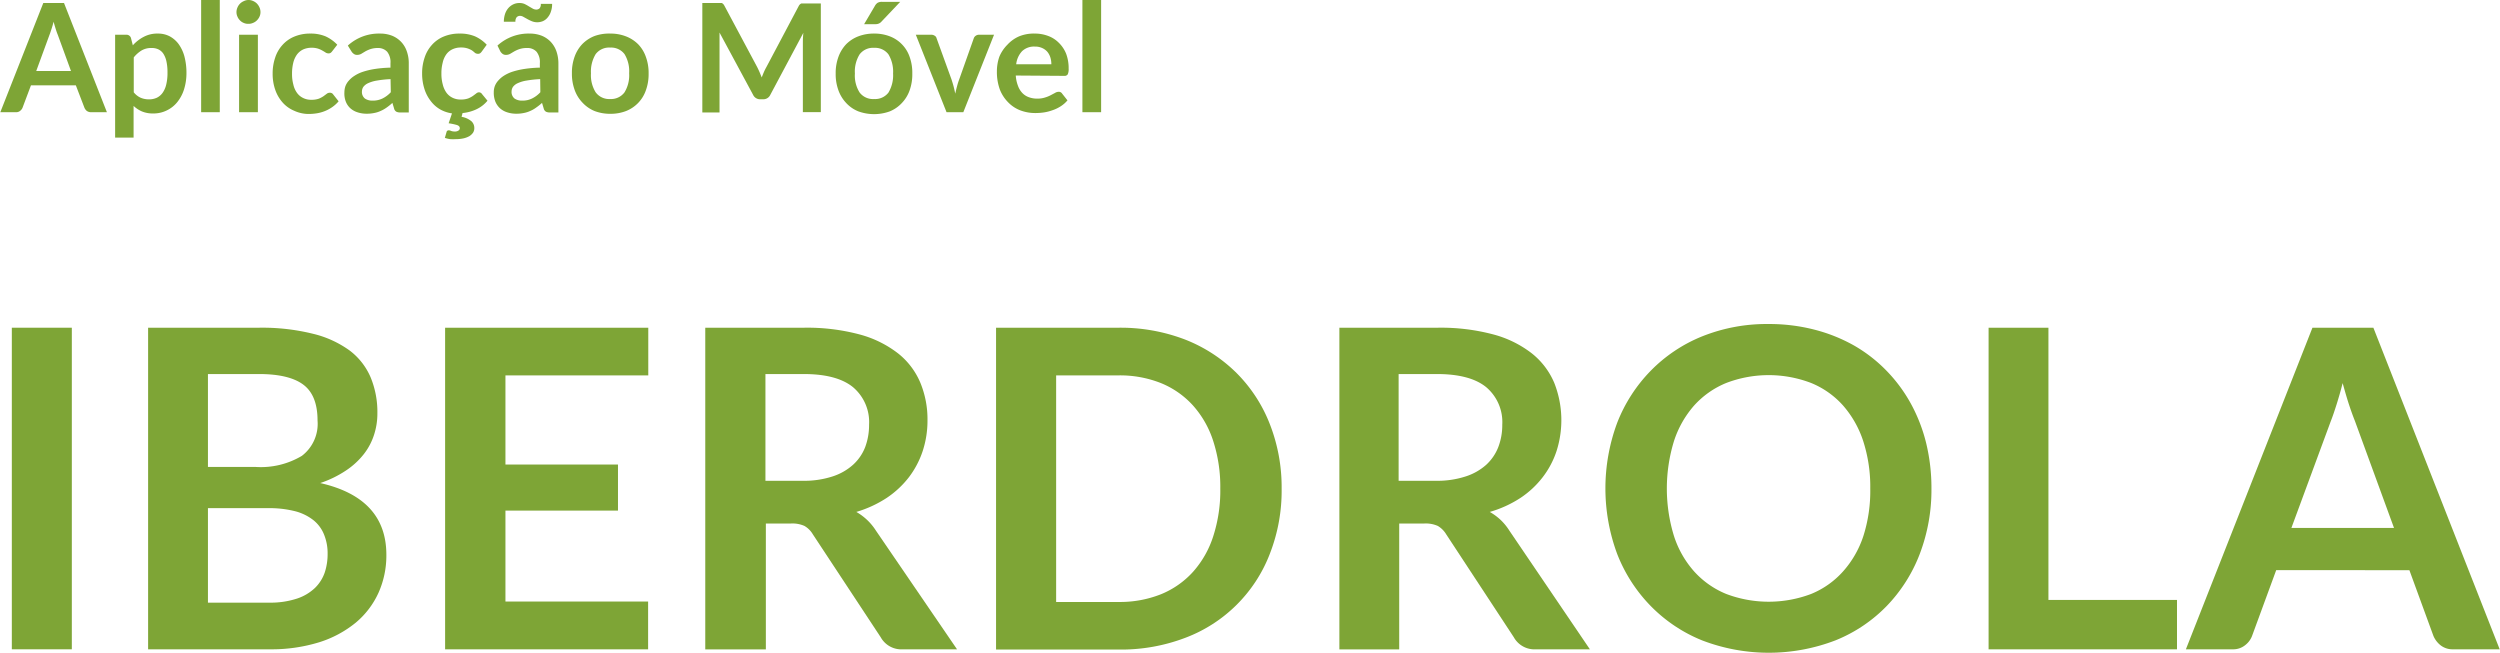 <svg xmlns="http://www.w3.org/2000/svg" width="297.82" height="77.78" viewBox="0 0 297.82 77.8"><defs><style>.cls-1{isolation:isolate;}.cls-2{fill:#7ea536;}</style></defs><title>iber</title><g id="Layer_2" data-name="Layer 2"><g id="Layer_1-2" data-name="Layer 1"><g id="Agrupar_139" data-name="Agrupar 139"><g id="IBERDROLA" class="cls-1"><g class="cls-1"><path class="cls-2" d="M8.52,77.37H1.37V39.05H8.52Z"/><path class="cls-2" d="M30.81,39.05a25.14,25.14,0,0,1,6.44.72,12.37,12.37,0,0,1,4.38,2A7.88,7.88,0,0,1,44.14,45a10.79,10.79,0,0,1,.79,4.24,8.19,8.19,0,0,1-.4,2.58,7.38,7.38,0,0,1-1.23,2.31,9.06,9.06,0,0,1-2.12,1.94,12.82,12.82,0,0,1-3.06,1.49Q46,59.35,46,66.11a10.87,10.87,0,0,1-.93,4.51,10.06,10.06,0,0,1-2.7,3.56A13,13,0,0,1,38,76.53a19.25,19.25,0,0,1-5.93.84H17.61V39.05Zm-6.07,5.52V55.64h5.67a9.53,9.53,0,0,0,5.52-1.32,4.79,4.79,0,0,0,1.87-4.21c0-2-.56-3.42-1.69-4.27s-2.9-1.27-5.3-1.27ZM32,71.81a10.13,10.13,0,0,0,3.34-.48,5.68,5.68,0,0,0,2.15-1.27,4.7,4.7,0,0,0,1.17-1.85A7,7,0,0,0,39,66a5.92,5.92,0,0,0-.4-2.24A4.2,4.2,0,0,0,37.33,62a5.91,5.91,0,0,0-2.19-1.08,12.51,12.51,0,0,0-3.22-.37H24.74V71.81Z"/><path class="cls-2" d="M60.19,44.73V55.35H73.6v5.49H60.19V71.68h17v5.69H53V39.05H77.21v5.68Z"/><path class="cls-2" d="M114,77.37h-6.44a2.81,2.81,0,0,1-2.65-1.43L96.82,63.67a2.81,2.81,0,0,0-1-1,3.51,3.51,0,0,0-1.6-.29h-3v15H84V39.05H95.73a24.2,24.2,0,0,1,6.69.81A12.89,12.89,0,0,1,107,42.13a8.8,8.8,0,0,1,2.63,3.48,11.38,11.38,0,0,1,.85,4.47,11.59,11.59,0,0,1-.57,3.66,10.7,10.7,0,0,1-1.64,3.12,11.19,11.19,0,0,1-2.65,2.47A13.63,13.63,0,0,1,102,61a6.84,6.84,0,0,1,1.27.94,6.75,6.75,0,0,1,1.06,1.28ZM95.63,57.29a10.91,10.91,0,0,0,3.51-.51,6.74,6.74,0,0,0,2.46-1.39,5.55,5.55,0,0,0,1.45-2.1,7.51,7.51,0,0,0,.47-2.68,5.45,5.45,0,0,0-1.92-4.48q-1.92-1.56-5.87-1.56H91.17V57.29Z"/><path class="cls-2" d="M152.68,58.21A20.66,20.66,0,0,1,151.27,66,17.32,17.32,0,0,1,141.2,76a21.47,21.47,0,0,1-7.95,1.4h-14.6V39.05h14.6a21.47,21.47,0,0,1,7.95,1.42,18,18,0,0,1,6.13,4,17.65,17.65,0,0,1,3.94,6.06A20.64,20.64,0,0,1,152.68,58.21Zm-7.31,0a17.7,17.7,0,0,0-.84-5.65,11.73,11.73,0,0,0-2.41-4.24,10.47,10.47,0,0,0-3.82-2.67,13.21,13.21,0,0,0-5.05-.92h-7.44v27h7.44a13.21,13.21,0,0,0,5.05-.92,10.47,10.47,0,0,0,3.82-2.67,11.73,11.73,0,0,0,2.41-4.24A17.72,17.72,0,0,0,145.37,58.21Z"/><path class="cls-2" d="M189.41,77.37H183a2.81,2.81,0,0,1-2.65-1.43l-8.06-12.27a2.88,2.88,0,0,0-1-1,3.54,3.54,0,0,0-1.6-.29h-3v15h-7.13V39.05h11.69a24.3,24.3,0,0,1,6.69.81,12.84,12.84,0,0,1,4.58,2.27,8.92,8.92,0,0,1,2.64,3.48,12.11,12.11,0,0,1,.28,8.13,10.49,10.49,0,0,1-1.65,3.12,11,11,0,0,1-2.65,2.47A13.48,13.48,0,0,1,177.48,61a6.91,6.91,0,0,1,1.28.94,6.71,6.71,0,0,1,1.05,1.28ZM171.07,57.29a10.91,10.91,0,0,0,3.51-.51,6.78,6.78,0,0,0,2.47-1.39,5.64,5.64,0,0,0,1.44-2.1,7.3,7.3,0,0,0,.48-2.68,5.45,5.45,0,0,0-1.92-4.48q-1.92-1.56-5.87-1.56h-4.56V57.29Z"/><path class="cls-2" d="M230.11,58.21A21.42,21.42,0,0,1,228.72,66a18.34,18.34,0,0,1-3.94,6.21,17.76,17.76,0,0,1-6.12,4.1,22.15,22.15,0,0,1-15.87,0,18,18,0,0,1-6.13-4.1,18.41,18.41,0,0,1-4-6.21,22.46,22.46,0,0,1,0-15.61,18.41,18.41,0,0,1,4-6.21,18,18,0,0,1,6.13-4.1,20.69,20.69,0,0,1,7.92-1.47,21.5,21.5,0,0,1,5.49.68,19.35,19.35,0,0,1,4.72,1.9,17.56,17.56,0,0,1,3.85,3,18.08,18.08,0,0,1,2.9,3.93,19.43,19.43,0,0,1,1.82,4.72A22.73,22.73,0,0,1,230.11,58.21Zm-7.29,0a17.7,17.7,0,0,0-.84-5.65,12.16,12.16,0,0,0-2.42-4.26,10.31,10.31,0,0,0-3.8-2.67,14.15,14.15,0,0,0-10.09,0,10.47,10.47,0,0,0-3.82,2.67,12,12,0,0,0-2.42,4.26,19.24,19.24,0,0,0,0,11.31,11.74,11.74,0,0,0,2.42,4.24,10.47,10.47,0,0,0,3.82,2.67,14.29,14.29,0,0,0,10.09,0,10.31,10.31,0,0,0,3.8-2.67A11.89,11.89,0,0,0,222,63.87,17.72,17.72,0,0,0,222.82,58.21Z"/><path class="cls-2" d="M259.37,71.49v5.88H236.92V39.05h7.13V71.49Z"/><path class="cls-2" d="M297.82,77.37h-5.51a2.33,2.33,0,0,1-1.51-.46,2.84,2.84,0,0,1-.88-1.15l-2.86-7.82H271.19l-2.87,7.82a2.49,2.49,0,0,1-.82,1.11,2.26,2.26,0,0,1-1.51.5h-5.56l15.08-38.32h7.26ZM285.23,62.91l-4.66-12.75c-.23-.57-.47-1.24-.72-2s-.49-1.61-.74-2.51c-.23.9-.47,1.74-.72,2.53s-.48,1.47-.71,2.05L273,62.91Z"/></g></g><g id="Aplicação_Móvel" data-name="Aplicação Móvel" class="cls-1"><g class="cls-1"><path class="cls-2" d="M12.7,13.37H10.83a.86.86,0,0,1-.52-.15,1,1,0,0,1-.29-.39L9,10.17H3.65l-1,2.66a.87.87,0,0,1-.28.37.73.73,0,0,1-.51.17H0L5.12.36H7.59ZM8.42,8.46,6.84,4.13c-.08-.19-.16-.42-.24-.68s-.17-.55-.25-.86c-.08.31-.16.59-.25.86s-.16.5-.24.7L4.28,8.46Z"/><path class="cls-2" d="M15.79,5.4a4.5,4.5,0,0,1,1.28-1,3.42,3.42,0,0,1,1.7-.4,3,3,0,0,1,1.38.31,3.24,3.24,0,0,1,1.08.92,4.56,4.56,0,0,1,.7,1.47,7.67,7.67,0,0,1,.25,2,6.5,6.5,0,0,1-.28,1.92,4.64,4.64,0,0,1-.8,1.53,3.6,3.6,0,0,1-1.25,1,3.56,3.56,0,0,1-1.64.37,3.33,3.33,0,0,1-1.33-.24,3.38,3.38,0,0,1-1-.66v3.78H13.68V4.14H15a.55.55,0,0,1,.57.4ZM15.9,11a2.25,2.25,0,0,0,.83.65,2.53,2.53,0,0,0,1,.19,2.21,2.21,0,0,0,.91-.19,1.82,1.82,0,0,0,.69-.58,2.8,2.8,0,0,0,.44-1,5.77,5.77,0,0,0,.15-1.4,6.07,6.07,0,0,0-.13-1.37,2.74,2.74,0,0,0-.37-.91,1.5,1.5,0,0,0-.59-.51A1.83,1.83,0,0,0,18,5.72a2.23,2.23,0,0,0-1.18.3,3.65,3.65,0,0,0-.92.82Z"/><path class="cls-2" d="M26.15,0V13.37H23.93V0Z"/><path class="cls-2" d="M31,1.45a1.25,1.25,0,0,1-.12.54,1.52,1.52,0,0,1-.31.44,1.31,1.31,0,0,1-.46.3,1.29,1.29,0,0,1-.55.11A1.26,1.26,0,0,1,29,2.73a1.23,1.23,0,0,1-.44-.3,1.32,1.32,0,0,1-.3-.44,1.25,1.25,0,0,1-.12-.54,1.34,1.34,0,0,1,.12-.56A1.4,1.4,0,0,1,29,.14,1.26,1.26,0,0,1,29.55,0a1.29,1.29,0,0,1,.55.11,1.47,1.47,0,0,1,.46.3,1.57,1.57,0,0,1,.31.45A1.34,1.34,0,0,1,31,1.45Zm-.31,2.69v9.23H28.45V4.14Z"/><path class="cls-2" d="M39.56,6.09a.92.92,0,0,1-.19.2.41.41,0,0,1-.27.07.61.61,0,0,1-.34-.1c-.11-.07-.23-.15-.38-.23a2.73,2.73,0,0,0-.54-.24,2.44,2.44,0,0,0-.77-.1,2.4,2.4,0,0,0-1,.21,2,2,0,0,0-.73.61,2.84,2.84,0,0,0-.44,1,5.36,5.36,0,0,0-.14,1.27,4.75,4.75,0,0,0,.16,1.31,2.64,2.64,0,0,0,.45,1,1.94,1.94,0,0,0,.72.59,2.12,2.12,0,0,0,1,.21,2.55,2.55,0,0,0,.86-.13,3.1,3.1,0,0,0,.55-.29l.39-.29a.58.58,0,0,1,.37-.13.46.46,0,0,1,.41.21l.64.81a3.84,3.84,0,0,1-.8.72,4.3,4.3,0,0,1-.9.47,4.43,4.43,0,0,1-.95.25,6.46,6.46,0,0,1-1,.07A4.13,4.13,0,0,1,35,13.19a3.78,3.78,0,0,1-1.32-.93,4.48,4.48,0,0,1-.9-1.5,5.74,5.74,0,0,1-.33-2,5.76,5.76,0,0,1,.3-1.89,4.12,4.12,0,0,1,.86-1.5,3.86,3.86,0,0,1,1.4-1A4.85,4.85,0,0,1,36.94,4a4.6,4.6,0,0,1,1.81.33,4.51,4.51,0,0,1,1.4,1Z"/><path class="cls-2" d="M41.41,5.43A5.48,5.48,0,0,1,45.24,4a3.87,3.87,0,0,1,1.45.26A3.1,3.1,0,0,1,47.77,5a3.06,3.06,0,0,1,.67,1.13,4.18,4.18,0,0,1,.23,1.44v5.83h-1a1,1,0,0,1-.48-.09.6.6,0,0,1-.27-.38l-.2-.67a6.31,6.31,0,0,1-.68.55,3.81,3.81,0,0,1-.7.4,3.16,3.16,0,0,1-.77.25,4.16,4.16,0,0,1-.9.09,3.4,3.4,0,0,1-1.08-.16,2.32,2.32,0,0,1-.86-.47,2.09,2.09,0,0,1-.55-.78A2.68,2.68,0,0,1,41,11a2.38,2.38,0,0,1,.11-.7,2.05,2.05,0,0,1,.39-.66,3,3,0,0,1,.69-.6,4.2,4.2,0,0,1,1-.48,8.87,8.87,0,0,1,1.43-.34,14.2,14.2,0,0,1,1.87-.16V7.54a2,2,0,0,0-.39-1.37A1.46,1.46,0,0,0,45,5.72a2.79,2.79,0,0,0-.89.13,3.71,3.71,0,0,0-.63.28L43,6.42a1,1,0,0,1-.49.12.62.62,0,0,1-.39-.12,1,1,0,0,1-.27-.28Zm5.09,4a12.44,12.44,0,0,0-1.62.17,4,4,0,0,0-1.05.31,1.48,1.48,0,0,0-.57.44,1,1,0,0,0-.17.55,1,1,0,0,0,.35.84,1.55,1.55,0,0,0,.9.25,2.61,2.61,0,0,0,1.19-.25,3.39,3.39,0,0,0,1-.75Z"/><path class="cls-2" d="M58.05,12a3.79,3.79,0,0,1-1.38,1.05,4.93,4.93,0,0,1-1.59.42l-.12.45a2.45,2.45,0,0,1,1.19.54,1.09,1.09,0,0,1,.33.8,1,1,0,0,1-.15.55,1.52,1.52,0,0,1-.45.42,2.62,2.62,0,0,1-.7.26,4,4,0,0,1-.88.09,5.12,5.12,0,0,1-.7,0,3.6,3.6,0,0,1-.63-.15l.2-.69a.25.25,0,0,1,.26-.21.61.61,0,0,1,.28.07,1.22,1.22,0,0,0,.44.07.71.71,0,0,0,.45-.12.32.32,0,0,0,.15-.27c0-.18-.11-.3-.33-.38a6.86,6.86,0,0,0-1-.21l.4-1.18a4,4,0,0,1-1.4-.47,3.71,3.71,0,0,1-1.13-1,4.52,4.52,0,0,1-.75-1.43,6,6,0,0,1-.28-1.86,5.76,5.76,0,0,1,.3-1.89,4.12,4.12,0,0,1,.86-1.5,3.86,3.86,0,0,1,1.4-1A4.85,4.85,0,0,1,54.75,4a4.6,4.6,0,0,1,1.81.33,4.4,4.4,0,0,1,1.4,1l-.59.81a.92.92,0,0,1-.19.2.41.41,0,0,1-.27.07.61.61,0,0,1-.34-.1A3.77,3.77,0,0,0,56.19,6a2.73,2.73,0,0,0-.54-.24,2.44,2.44,0,0,0-.77-.1,2.32,2.32,0,0,0-1,.21,1.9,1.9,0,0,0-.74.61,2.65,2.65,0,0,0-.43,1,4.86,4.86,0,0,0-.15,1.27,4.75,4.75,0,0,0,.16,1.31,2.81,2.81,0,0,0,.45,1,1.94,1.94,0,0,0,.72.59,2.15,2.15,0,0,0,1,.21,2.55,2.55,0,0,0,.86-.13,3.1,3.1,0,0,0,.55-.29l.39-.29A.58.58,0,0,1,57,11a.44.44,0,0,1,.4.21Z"/><path class="cls-2" d="M59.24,5.43A5.48,5.48,0,0,1,63.07,4a3.9,3.9,0,0,1,1.45.26A3.1,3.1,0,0,1,65.6,5a3.2,3.2,0,0,1,.67,1.13,4.44,4.44,0,0,1,.23,1.44v5.83h-1a1,1,0,0,1-.48-.09.6.6,0,0,1-.27-.38l-.2-.67a6.38,6.38,0,0,1-.69.55,3.43,3.43,0,0,1-.69.4,3.31,3.31,0,0,1-.77.25,4.16,4.16,0,0,1-.9.09,3.4,3.4,0,0,1-1.08-.16,2.32,2.32,0,0,1-.86-.47,2.23,2.23,0,0,1-.56-.78A2.86,2.86,0,0,1,58.8,11a2.09,2.09,0,0,1,.11-.7,2.05,2.05,0,0,1,.39-.66,3.13,3.13,0,0,1,.68-.6,4.57,4.57,0,0,1,1-.48,9,9,0,0,1,1.44-.34,14,14,0,0,1,1.87-.16V7.54a2,2,0,0,0-.39-1.37,1.46,1.46,0,0,0-1.15-.45,2.75,2.75,0,0,0-.89.13,3.71,3.71,0,0,0-.63.28l-.49.29a1,1,0,0,1-.49.12.65.65,0,0,1-.4-.12,1.16,1.16,0,0,1-.26-.28Zm4.59-4.29A.57.57,0,0,0,64.25,1,.71.71,0,0,0,64.4.46h1.35a2.63,2.63,0,0,1-.14.91,2,2,0,0,1-.38.7,1.5,1.5,0,0,1-.58.45,1.75,1.75,0,0,1-1.34,0,5.23,5.23,0,0,1-.53-.26l-.45-.25a.79.79,0,0,0-.39-.12.55.55,0,0,0-.41.16.77.77,0,0,0-.15.54H60a3,3,0,0,1,.14-.92,2.08,2.08,0,0,1,.39-.7,1.82,1.82,0,0,1,.59-.45,1.67,1.67,0,0,1,.74-.16,1.52,1.52,0,0,1,.6.11A5.24,5.24,0,0,1,63,.77l.45.26A.89.89,0,0,0,63.83,1.14Zm.5,8.29a12.44,12.44,0,0,0-1.62.17,4,4,0,0,0-1.05.31,1.41,1.41,0,0,0-.57.44,1,1,0,0,0-.17.55,1,1,0,0,0,.35.84,1.55,1.55,0,0,0,.9.25,2.54,2.54,0,0,0,1.18-.25,3.29,3.29,0,0,0,1-.75Z"/><path class="cls-2" d="M72.67,4a5.06,5.06,0,0,1,1.87.33A4.18,4.18,0,0,1,76,5.27a4.08,4.08,0,0,1,.92,1.5,5.58,5.58,0,0,1,.33,2,5.63,5.63,0,0,1-.33,2,4.07,4.07,0,0,1-2.36,2.46,5.06,5.06,0,0,1-1.87.33,5.15,5.15,0,0,1-1.88-.33,4.09,4.09,0,0,1-1.44-1,4.23,4.23,0,0,1-.93-1.5,5.63,5.63,0,0,1-.33-2,5.58,5.58,0,0,1,.33-2,4.23,4.23,0,0,1,.93-1.5,4.18,4.18,0,0,1,1.44-.94A5.15,5.15,0,0,1,72.67,4Zm0,7.8A2,2,0,0,0,74.38,11a3.9,3.9,0,0,0,.55-2.27,3.92,3.92,0,0,0-.55-2.28,2,2,0,0,0-1.71-.78,2,2,0,0,0-1.73.78,4,4,0,0,0-.56,2.28A3.86,3.86,0,0,0,70.94,11,2,2,0,0,0,72.67,11.8Z"/><path class="cls-2" d="M97.77.36v13H95.63V5a10.67,10.67,0,0,1,.06-1.09l-3.94,7.39a.91.91,0,0,1-.85.53h-.34a.92.92,0,0,1-.86-.53l-4-7.42c0,.2,0,.4,0,.59s0,.37,0,.53v8.4H83.65V.36h2.11l.21,0a.66.66,0,0,1,.17.12,1,1,0,0,1,.15.22L90.19,8c.1.2.19.39.28.6s.17.41.26.63c.08-.22.17-.44.26-.65A6.45,6.45,0,0,1,91.28,8L95.12.75a1,1,0,0,1,.15-.22.94.94,0,0,1,.18-.12l.21,0h2.11Z"/><path class="cls-2" d="M104.12,4a5.1,5.1,0,0,1,1.87.33,4,4,0,0,1,2.36,2.44,5.58,5.58,0,0,1,.32,2,5.64,5.64,0,0,1-.32,2,4.21,4.21,0,0,1-.92,1.5,4.09,4.09,0,0,1-1.44,1,5.49,5.49,0,0,1-3.75,0,4,4,0,0,1-1.45-1,4.36,4.36,0,0,1-.92-1.5,5.63,5.63,0,0,1-.33-2,5.58,5.58,0,0,1,.33-2,4.36,4.36,0,0,1,.92-1.5,4.13,4.13,0,0,1,1.45-.94A5.12,5.12,0,0,1,104.12,4Zm0,7.8a2,2,0,0,0,1.71-.77,4,4,0,0,0,.55-2.27,4,4,0,0,0-.55-2.28,2,2,0,0,0-1.71-.78,2,2,0,0,0-1.73.78,3.88,3.88,0,0,0-.56,2.28,3.79,3.79,0,0,0,.56,2.26A2,2,0,0,0,104.12,11.8ZM107.23.22,105,2.57a.86.86,0,0,1-.33.24.94.94,0,0,1-.41.07h-1.33L104.22.69a1.07,1.07,0,0,1,.31-.35,1,1,0,0,1,.54-.12Z"/><path class="cls-2" d="M118.41,4.14l-3.66,9.23h-2l-3.66-9.23h1.84a.69.69,0,0,1,.41.12.45.45,0,0,1,.22.29l1.79,4.94c.09.28.18.57.25.84s.13.55.19.83c.06-.28.12-.55.2-.83a7.31,7.31,0,0,1,.26-.84L116,4.55a.6.6,0,0,1,.23-.29.65.65,0,0,1,.39-.12Z"/><path class="cls-2" d="M121,9a4.16,4.16,0,0,0,.26,1.22,2.44,2.44,0,0,0,.52.86,2,2,0,0,0,.77.5,2.76,2.76,0,0,0,1,.17,2.86,2.86,0,0,0,.93-.13,3.67,3.67,0,0,0,.69-.28l.51-.27a.82.82,0,0,1,.43-.13.46.46,0,0,1,.41.21l.64.81a3.52,3.52,0,0,1-.83.72,4.27,4.27,0,0,1-1,.47,5.14,5.14,0,0,1-1,.25,7.05,7.05,0,0,1-1,.07,5,5,0,0,1-1.79-.32,4,4,0,0,1-1.44-.95,4.43,4.43,0,0,1-1-1.54,6.12,6.12,0,0,1-.35-2.14,5.24,5.24,0,0,1,.3-1.78A4.44,4.44,0,0,1,120,5.33a4.13,4.13,0,0,1,1.4-1A4.61,4.61,0,0,1,123.24,4a4.47,4.47,0,0,1,1.61.28,3.45,3.45,0,0,1,1.27.81A3.81,3.81,0,0,1,127,6.4a4.92,4.92,0,0,1,.3,1.78,1.46,1.46,0,0,1-.11.68.44.44,0,0,1-.41.18Zm4.24-1.34a2.76,2.76,0,0,0-.12-.82,2,2,0,0,0-.36-.67,1.77,1.77,0,0,0-.62-.45,2,2,0,0,0-.87-.17,2.06,2.06,0,0,0-1.52.55,2.7,2.7,0,0,0-.7,1.56Z"/><path class="cls-2" d="M131.17,0V13.37h-2.23V0Z"/></g></g></g></g></g></svg>